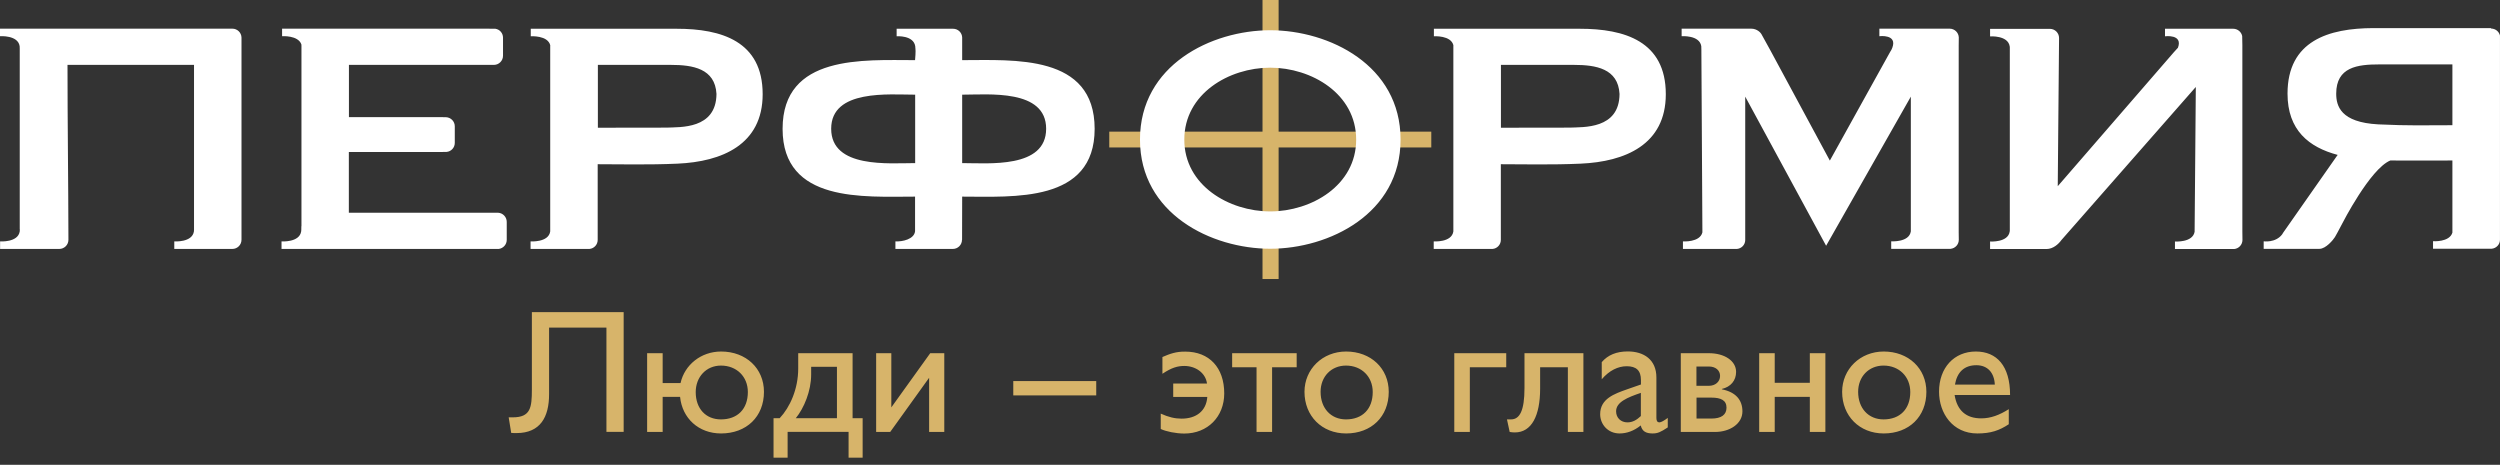 <?xml version="1.0" encoding="UTF-8"?> <svg xmlns="http://www.w3.org/2000/svg" width="199" height="37" viewBox="0 0 199 37" fill="none"><rect x="0" y="0" width="199" height="37" fill="#333333" stroke="none"/> <path fill-rule="evenodd" clip-rule="evenodd" d="M88.298 10.479H100.496V0H101.778V10.479H113.931V11.738H101.778V22.21H100.496V11.738H88.298V10.479Z" fill="#D7B46A"></path> <path fill-rule="evenodd" clip-rule="evenodd" d="M101.111 5.387C104.386 5.387 107.951 7.454 107.951 11.115C107.951 14.761 104.386 16.829 101.111 16.829C97.835 16.829 94.271 14.761 94.271 11.115C94.271 7.454 97.835 5.387 101.111 5.387ZM43.804 3.616C43.611 2.793 42.248 2.889 42.248 2.889V2.289H43.004H43.827H53.868C57.425 2.289 60.708 3.282 60.708 7.499C60.708 11.515 57.469 12.872 53.927 13.027C51.622 13.131 49.288 13.072 47.576 13.072V18.489C47.576 18.822 47.576 18.985 47.576 19.096C47.576 19.474 47.287 19.786 46.917 19.815H43.812H43.004H42.233V19.215C42.233 19.215 43.663 19.319 43.797 18.422V18.407V3.631L43.804 3.616ZM57.032 7.477C56.921 5.454 55.142 5.165 53.408 5.165H47.591V10.167L53.06 10.159C54.12 10.107 57.01 10.307 57.032 7.477ZM115.695 3.616C115.502 2.793 114.138 2.889 114.138 2.889V2.289H114.894H115.717H125.758C129.315 2.289 132.598 3.282 132.598 7.499C132.598 11.515 129.36 12.872 125.818 13.027C123.513 13.131 121.179 13.072 119.467 13.072V18.489C119.467 18.822 119.467 18.985 119.467 19.096C119.467 19.474 119.178 19.786 118.807 19.815H115.702H114.894H114.124V19.215C114.124 19.215 115.554 19.319 115.687 18.422V18.407V3.631V3.616H115.695ZM128.915 7.477C128.804 5.454 127.026 5.165 125.291 5.165H119.474V10.167L124.943 10.159C126.01 10.107 128.9 10.307 128.915 7.477ZM72.869 3.771V4.379C72.883 4.112 72.891 4.016 72.869 3.771ZM72.869 4.372C72.869 3.875 72.861 3.727 72.854 3.682C72.713 2.786 71.372 2.889 71.372 2.889V2.289H72.039H72.876H75.87C76.255 2.289 76.574 2.593 76.589 2.978C76.589 3.09 76.589 3.245 76.589 3.645V4.787C80.694 4.787 87.134 4.29 87.134 10.256C87.134 16.169 80.65 15.651 76.589 15.651C76.589 16.681 76.581 17.807 76.581 19.096L76.574 19.089C76.574 19.489 76.248 19.815 75.848 19.815H71.275C71.275 19.563 71.275 19.363 71.275 19.215C71.846 19.245 72.772 19.037 72.839 18.407V15.651C68.771 15.651 62.294 16.169 62.294 10.256C62.294 4.312 68.756 4.787 72.839 4.787C72.847 4.609 72.861 4.557 72.869 4.372ZM83.273 10.248C83.273 7.069 78.671 7.536 76.589 7.536V12.983C78.664 12.983 83.273 13.435 83.273 10.248ZM72.847 12.983V7.536C70.794 7.536 66.162 7.084 66.162 10.248C66.162 13.427 70.786 12.983 72.847 12.983ZM173.364 3.801C173.779 2.697 172.334 2.889 172.334 2.889V2.289H173.223H173.92H175.217H177.766C178.114 2.289 178.411 2.541 178.478 2.867L178.492 3.601V18.452C178.492 18.822 178.492 18.978 178.5 19.111C178.492 19.482 178.211 19.786 177.84 19.823H174.706H173.89H173.127V19.223C173.127 19.223 174.535 19.326 174.691 18.452L174.787 6.921C171.215 10.982 167.651 15.043 164.086 19.111C163.864 19.423 163.427 19.823 162.9 19.823H159.995H159.188H158.41V19.223C158.41 19.223 159.84 19.326 159.973 18.43C159.973 18.415 159.973 18.392 159.981 18.348V3.771C159.981 3.727 159.981 3.697 159.973 3.69C159.832 2.793 158.41 2.897 158.41 2.897V2.297H159.188H159.995H163.175C163.575 2.297 163.901 2.623 163.901 3.023L163.797 14.821L173.046 4.149L173.364 3.801ZM150.628 3.801C151.043 2.697 149.598 2.882 149.598 2.882V2.282H150.139H151.184H155.193C155.586 2.282 155.905 2.593 155.92 2.978C155.92 3.09 155.912 3.245 155.912 3.631V18.481C155.912 18.822 155.912 18.978 155.92 19.089C155.92 19.467 155.631 19.771 155.26 19.808H152.125H151.31H150.54V19.208C150.54 19.208 151.97 19.311 152.103 18.415V7.692L145.359 19.563L138.92 7.692V18.489C138.92 18.845 138.92 19 138.92 19.119C138.912 19.489 138.623 19.786 138.26 19.815H135.548H134.636H133.962V19.215C133.962 19.215 135.311 19.311 135.511 18.496V18.489L135.429 3.964C135.429 3.801 135.422 3.697 135.422 3.675C135.281 2.778 133.858 2.882 133.858 2.882V2.282H134.636H135.444H139.394C139.876 2.282 140.15 2.615 140.202 2.704C140.431 3.112 140.476 3.193 140.906 3.979L145.656 12.783L150.458 4.127C150.525 4.038 150.584 3.92 150.628 3.801ZM182.087 7.454C182.087 10.367 183.791 11.723 186.081 12.331C186.059 12.36 186.036 12.39 186.014 12.419C186.014 12.419 182.376 17.622 181.79 18.452L181.738 18.526C181.709 18.57 181.686 18.615 181.657 18.659C181.131 19.349 180.189 19.208 180.189 19.208V19.808H182.376C182.405 19.808 182.42 19.808 182.435 19.808H182.442H183.25C183.798 19.823 184.087 19.793 184.628 19.808C185.14 19.808 185.733 19.082 185.859 18.874L186.066 18.504L186.444 17.792C186.444 17.792 188.66 13.442 190.268 12.775C192.076 12.79 193.855 12.775 195.211 12.775V18.437V18.518C194.974 19.297 193.669 19.2 193.669 19.2V19.8H195.218H195.255H198.338C198.709 19.763 198.998 19.46 198.998 19.082V18.437V3.586V2.83C198.923 2.511 198.634 2.274 198.294 2.274C198.294 2.26 198.294 2.252 198.294 2.237H188.927C185.369 2.245 182.087 3.238 182.087 7.454ZM1.578 18.237C1.578 18.341 1.571 18.407 1.571 18.422C1.43 19.319 0.007 19.215 0.007 19.215V19.815H0.786H1.593H4.721C5.121 19.815 5.447 19.489 5.447 19.089C5.439 14.465 5.373 9.796 5.373 5.165H15.444V18.289C15.444 18.363 15.436 18.407 15.436 18.422C15.296 19.319 13.873 19.215 13.873 19.215V19.815H14.629H15.459H18.497C18.897 19.815 19.223 19.489 19.223 19.089V2.978C19.208 2.593 18.89 2.282 18.497 2.282H1.586H0.778H0V2.882C0 2.882 1.43 2.778 1.564 3.675C1.564 3.697 1.571 3.756 1.571 3.86V18.237H1.578ZM23.988 18.007C23.988 18.244 23.981 18.392 23.973 18.422C23.833 19.319 22.41 19.215 22.41 19.215V19.815H23.195H23.996H39.017C39.432 19.815 39.573 19.815 39.699 19.815C40.054 19.771 40.336 19.467 40.336 19.096V17.659C40.336 17.273 40.032 16.955 39.647 16.933C39.536 16.933 39.38 16.933 39.017 16.933H27.768V12.101H34.882C35.282 12.101 35.423 12.093 35.541 12.093C35.912 12.064 36.201 11.753 36.201 11.375V10.056C36.201 9.663 35.89 9.344 35.497 9.329H35.482C35.371 9.329 35.215 9.322 34.889 9.322H27.775V5.165H38.691C39.039 5.165 39.195 5.165 39.313 5.165C39.714 5.165 40.04 4.838 40.04 4.438V3.001C40.04 2.638 39.78 2.341 39.432 2.289C39.299 2.282 39.18 2.282 38.698 2.282H24.04H23.195H22.454V2.882C22.454 2.882 23.721 2.793 23.988 3.527C23.988 3.564 23.996 3.593 23.996 3.631V18.007H23.988ZM185.962 7.454C185.962 5.335 187.659 5.127 189.393 5.127H195.211V9.967C192.862 9.967 191.876 10.018 189.319 9.9C186.303 9.744 185.962 8.425 185.962 7.454ZM101.111 2.408C96.42 2.408 90.743 5.187 90.743 11.108C90.743 17.021 96.427 19.8 101.111 19.8C105.794 19.8 111.485 17.021 111.485 11.108C111.485 5.187 105.802 2.408 101.111 2.408Z" fill="white"></path> <path fill-rule="evenodd" clip-rule="evenodd" d="M80.657 30.331V31.472H87.26V30.331H80.657ZM42.337 24.854V31.012C42.337 32.45 42.233 33.221 40.81 33.221H40.491L40.691 34.458C40.84 34.473 40.943 34.473 41.114 34.473C43.018 34.473 43.707 33.184 43.707 31.383V26.077H48.272V34.377H49.643V24.847H42.337V24.854ZM54.171 30.494H52.748V28.115H51.511V34.384H52.748V31.59H54.134C54.305 33.295 55.609 34.503 57.395 34.503C59.418 34.503 60.811 33.169 60.811 31.19C60.811 29.33 59.388 27.981 57.402 27.981C55.794 27.981 54.49 29.049 54.171 30.494ZM57.387 29.1C58.64 29.1 59.529 29.982 59.529 31.205C59.529 32.561 58.706 33.384 57.387 33.384C56.187 33.384 55.379 32.532 55.379 31.212C55.379 30.005 56.217 29.1 57.387 29.1ZM63.538 28.115V29.337C63.538 30.96 62.886 32.413 62.063 33.287H61.574V36.429H62.694V34.377H67.547V36.429H68.666V33.287H67.866V28.115H63.538ZM66.621 29.204V33.287H63.346C63.998 32.487 64.568 31.131 64.568 29.812V29.197H66.621V29.204ZM70.949 28.115H69.741V34.384H70.86L73.958 30.071V34.384H75.165V28.115H74.046L70.949 32.428V28.115ZM92.529 28.419V29.753C93.248 29.271 93.729 29.13 94.27 29.13C95.159 29.13 95.96 29.664 96.078 30.531H93.388V31.598H96.101C96.019 32.717 95.219 33.324 94.055 33.324C93.522 33.324 93.018 33.206 92.395 32.924V34.147C92.81 34.347 93.603 34.51 94.27 34.51C96.13 34.51 97.449 33.169 97.449 31.316C97.449 29.256 96.249 27.989 94.352 27.989C93.618 27.981 93.144 28.152 92.529 28.419ZM98.079 28.115V29.234H100.021V34.384H101.258V29.234H103.215V28.115H98.079ZM107.15 27.981C105.275 27.981 103.837 29.382 103.837 31.19C103.837 33.117 105.223 34.503 107.15 34.503C109.158 34.503 110.544 33.169 110.544 31.19C110.544 29.323 109.121 27.981 107.15 27.981ZM107.142 29.1C108.38 29.1 109.269 29.982 109.269 31.205C109.269 32.561 108.447 33.384 107.142 33.384C105.942 33.384 105.119 32.502 105.119 31.19C105.119 29.975 105.972 29.1 107.142 29.1ZM115.761 28.115V34.384H116.999V29.234H119.896V28.115H115.761ZM121.349 28.115V30.894C121.349 32.702 120.963 33.384 120.274 33.384H119.955L120.17 34.384C120.356 34.414 120.452 34.421 120.585 34.421C121.919 34.421 122.594 33.087 122.594 30.938V29.234H124.802V34.384H126.039V28.115H121.349ZM127.499 30.19C128.1 29.486 128.804 29.152 129.485 29.152C130.241 29.152 130.619 29.486 130.619 30.256V30.605L129.515 30.99C128.507 31.346 127.373 31.739 127.373 32.969C127.373 33.784 127.996 34.503 128.915 34.503C129.485 34.503 130.056 34.303 130.604 33.865C130.708 34.317 131.005 34.503 131.546 34.503C131.946 34.503 132.183 34.399 132.754 34.021V33.265C132.472 33.48 132.22 33.621 132.087 33.621C131.938 33.621 131.849 33.517 131.849 33.273V30.049C131.849 28.626 130.849 27.974 129.574 27.974C128.67 27.974 127.988 28.256 127.499 28.826V30.19ZM130.612 33.117C130.278 33.436 129.945 33.621 129.545 33.621C129.026 33.621 128.641 33.265 128.641 32.739C128.641 32.005 129.545 31.635 130.612 31.272V33.117ZM133.791 34.384H136.518C137.674 34.384 138.697 33.747 138.697 32.746C138.697 31.865 138.193 31.212 137.059 30.99V30.96C137.763 30.797 138.193 30.294 138.193 29.604C138.193 28.715 137.259 28.115 136.036 28.115H133.791V34.384ZM135.043 29.174H136.029C136.548 29.174 136.918 29.471 136.918 29.923C136.918 30.39 136.533 30.709 136.036 30.709H135.036V29.174H135.043ZM135.043 31.65H136.229C136.985 31.65 137.43 31.865 137.43 32.45C137.43 33.006 137.029 33.317 136.229 33.317H135.043V31.65ZM141.268 28.115H140.031V34.384H141.268V31.59H144.062V34.384H145.3V28.115H144.062V30.471H141.268V28.115ZM149.946 27.981C148.071 27.981 146.634 29.382 146.634 31.19C146.634 33.117 148.019 34.503 149.946 34.503C151.954 34.503 153.34 33.169 153.34 31.19C153.34 29.323 151.91 27.981 149.946 27.981ZM149.931 29.1C151.169 29.1 152.058 29.982 152.058 31.205C152.058 32.561 151.236 33.384 149.931 33.384C148.731 33.384 147.908 32.502 147.908 31.19C147.908 29.975 148.76 29.1 149.931 29.1ZM159.899 32.569C159.165 33.035 158.461 33.302 157.705 33.302C156.505 33.302 155.786 32.68 155.586 31.442H160.002C160.002 29.115 158.935 27.981 157.275 27.981C155.549 27.981 154.348 29.271 154.348 31.175C154.348 32.902 155.437 34.503 157.394 34.503C158.461 34.503 159.135 34.273 159.899 33.769V32.569ZM155.615 30.612C155.786 29.612 156.364 29.071 157.32 29.071C158.202 29.071 158.743 29.656 158.787 30.612H155.615Z" fill="#D7B46A"></path> </svg> 